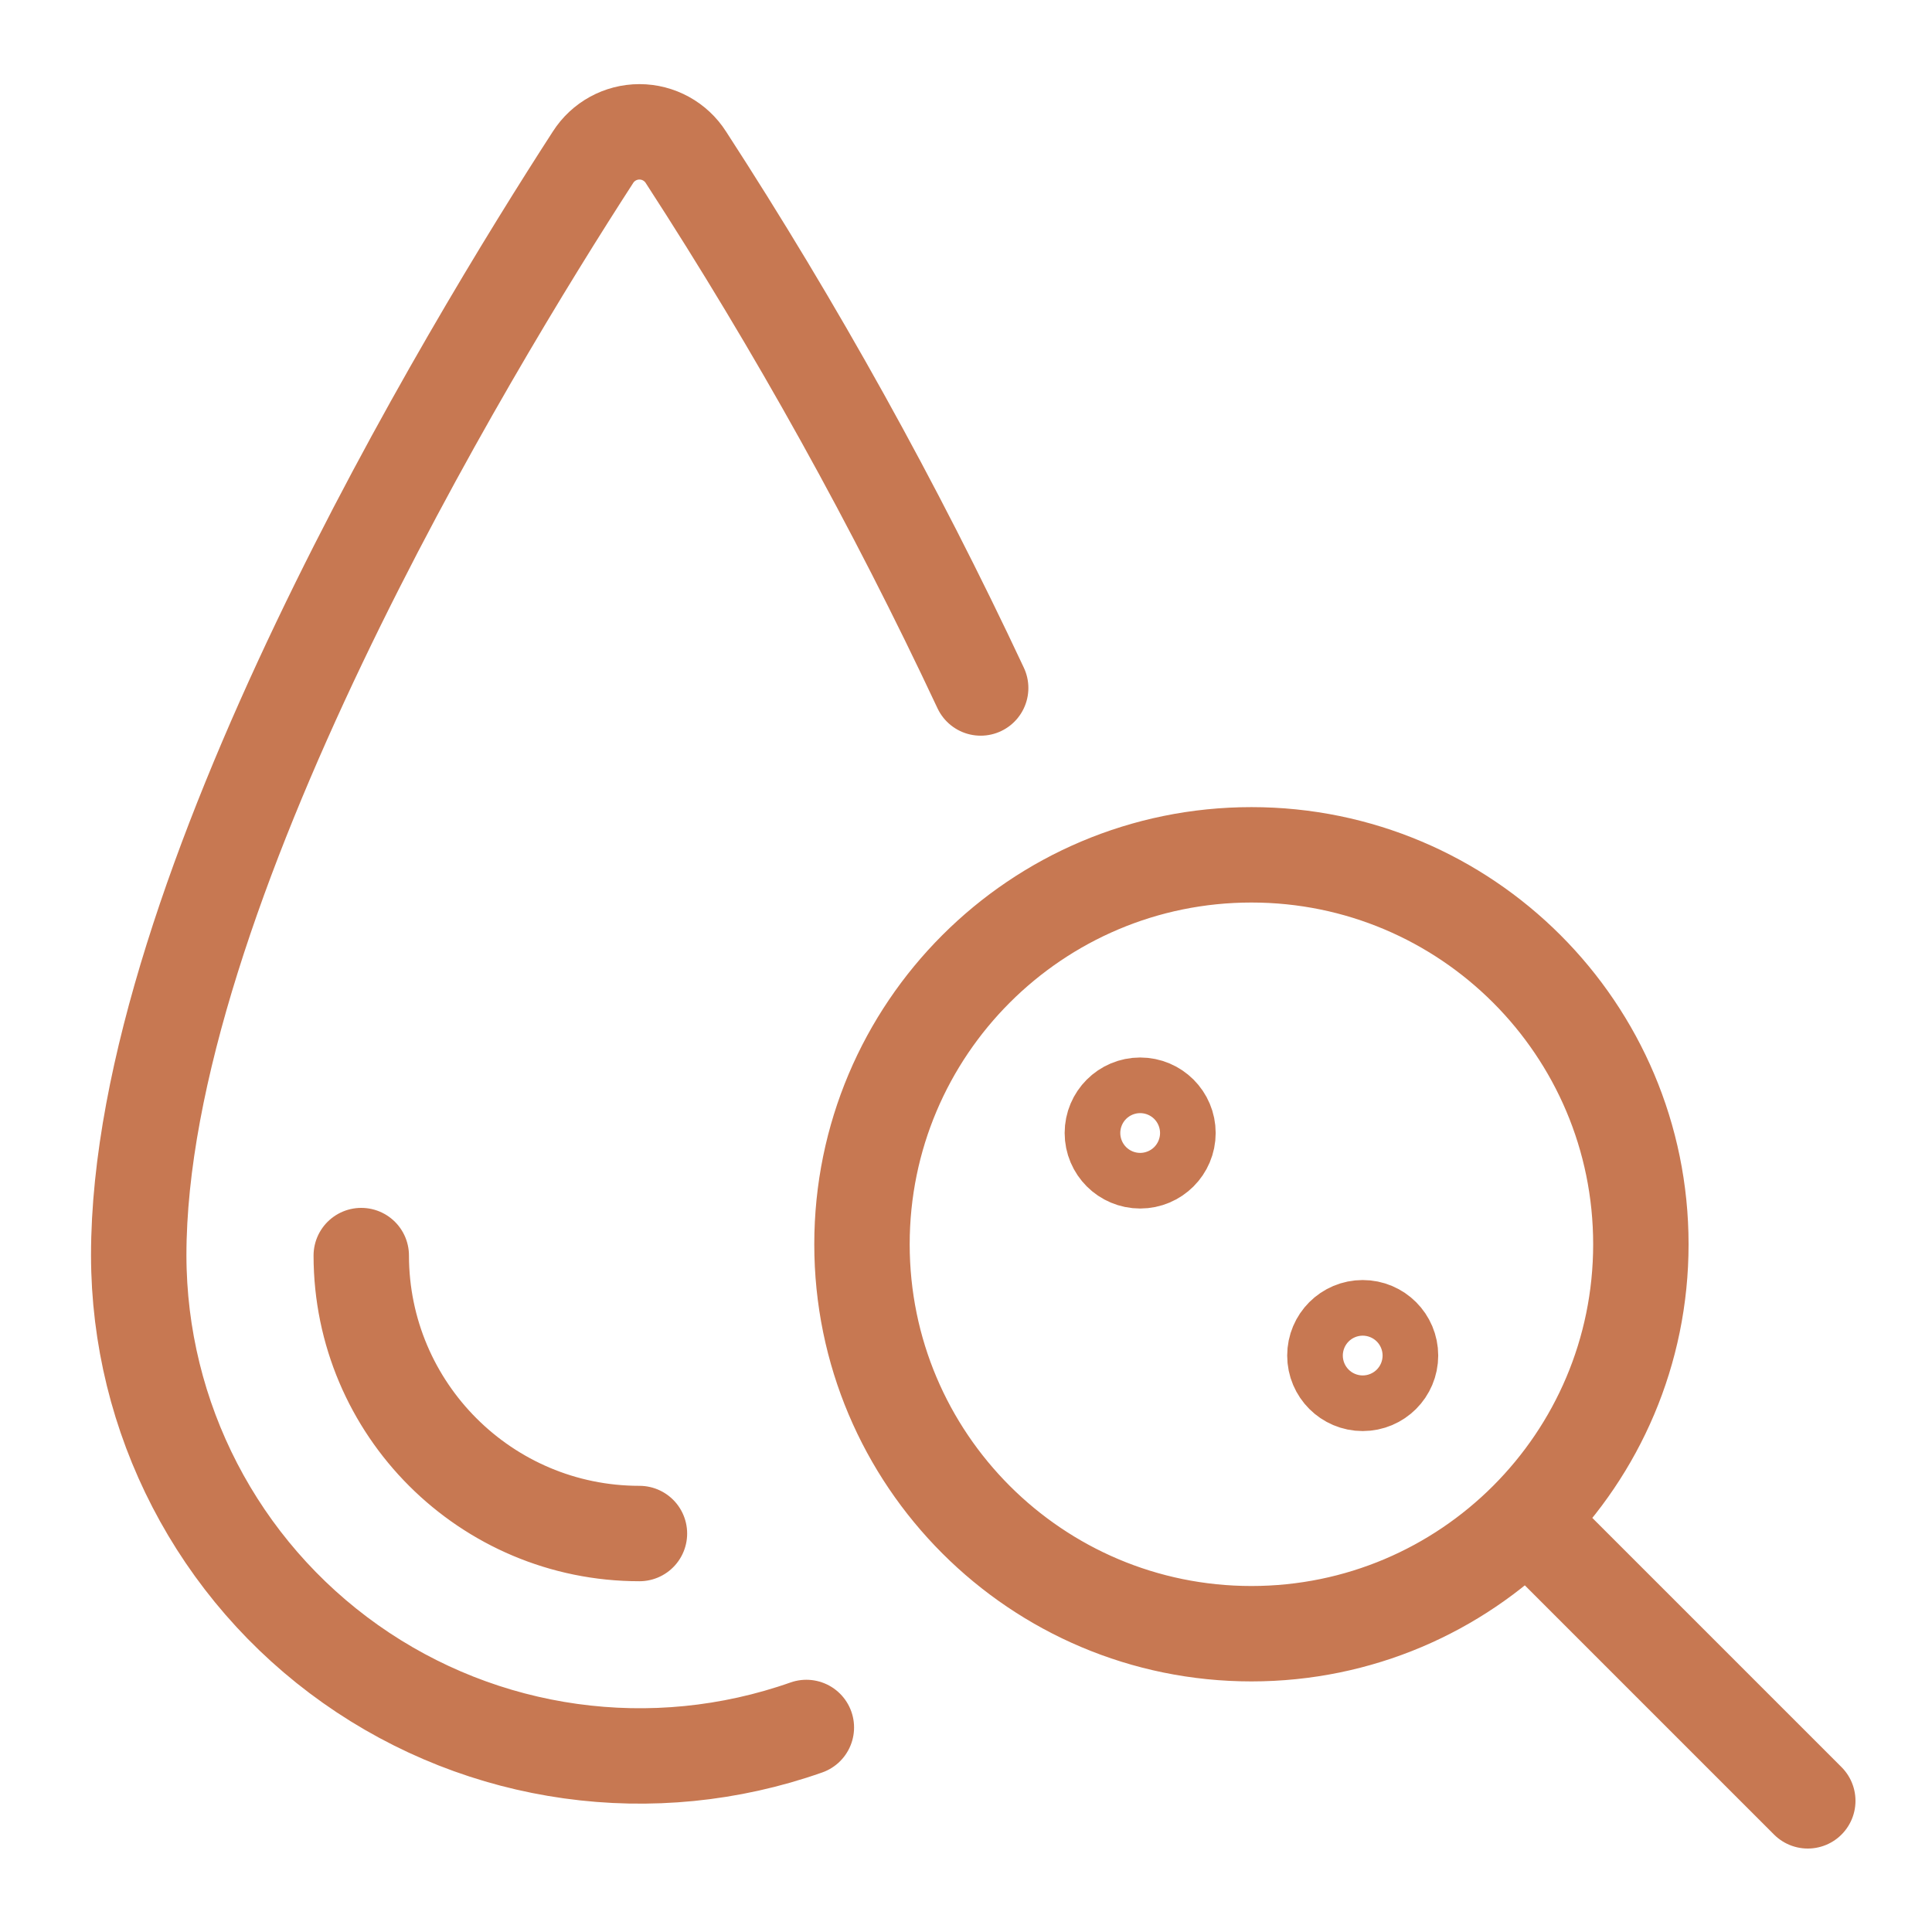 <?xml version="1.0" encoding="UTF-8"?>
<svg xmlns="http://www.w3.org/2000/svg" width="81" height="81" viewBox="0 0 81 81" fill="none">
  <path d="M33.807 72.425C27.381 74.689 20.255 73.697 14.693 69.762C9.13 65.828 5.821 59.44 5.816 52.627C5.816 37.481 19.65 14.647 24.859 6.598C25.283 5.931 26.019 5.527 26.809 5.527C27.599 5.527 28.335 5.931 28.759 6.598C33.381 13.723 37.51 21.155 41.115 28.844M26.809 64.294C20.372 64.294 15.152 59.078 15.146 52.641M75.792 75.501L64.011 63.72M52.467 68.494C61.484 68.494 68.794 61.184 68.794 52.167C68.794 43.149 61.484 35.839 52.467 35.839C43.449 35.839 36.139 43.149 36.139 52.167C36.139 61.184 43.449 68.494 52.467 68.494ZM47.802 46.336C48.446 46.336 48.968 46.858 48.968 47.502C48.968 48.146 48.446 48.668 47.802 48.668C47.158 48.668 46.636 48.146 46.636 47.502C46.636 46.858 47.158 46.336 47.802 46.336ZM57.132 55.666C57.776 55.666 58.298 56.188 58.298 56.832C58.298 57.476 57.776 57.998 57.132 57.998C56.488 57.998 55.966 57.476 55.966 56.832C55.966 56.188 56.488 55.666 57.132 55.666Z" stroke="#C77852" stroke-width="4" stroke-linecap="round" stroke-linejoin="round"></path>
</svg>

